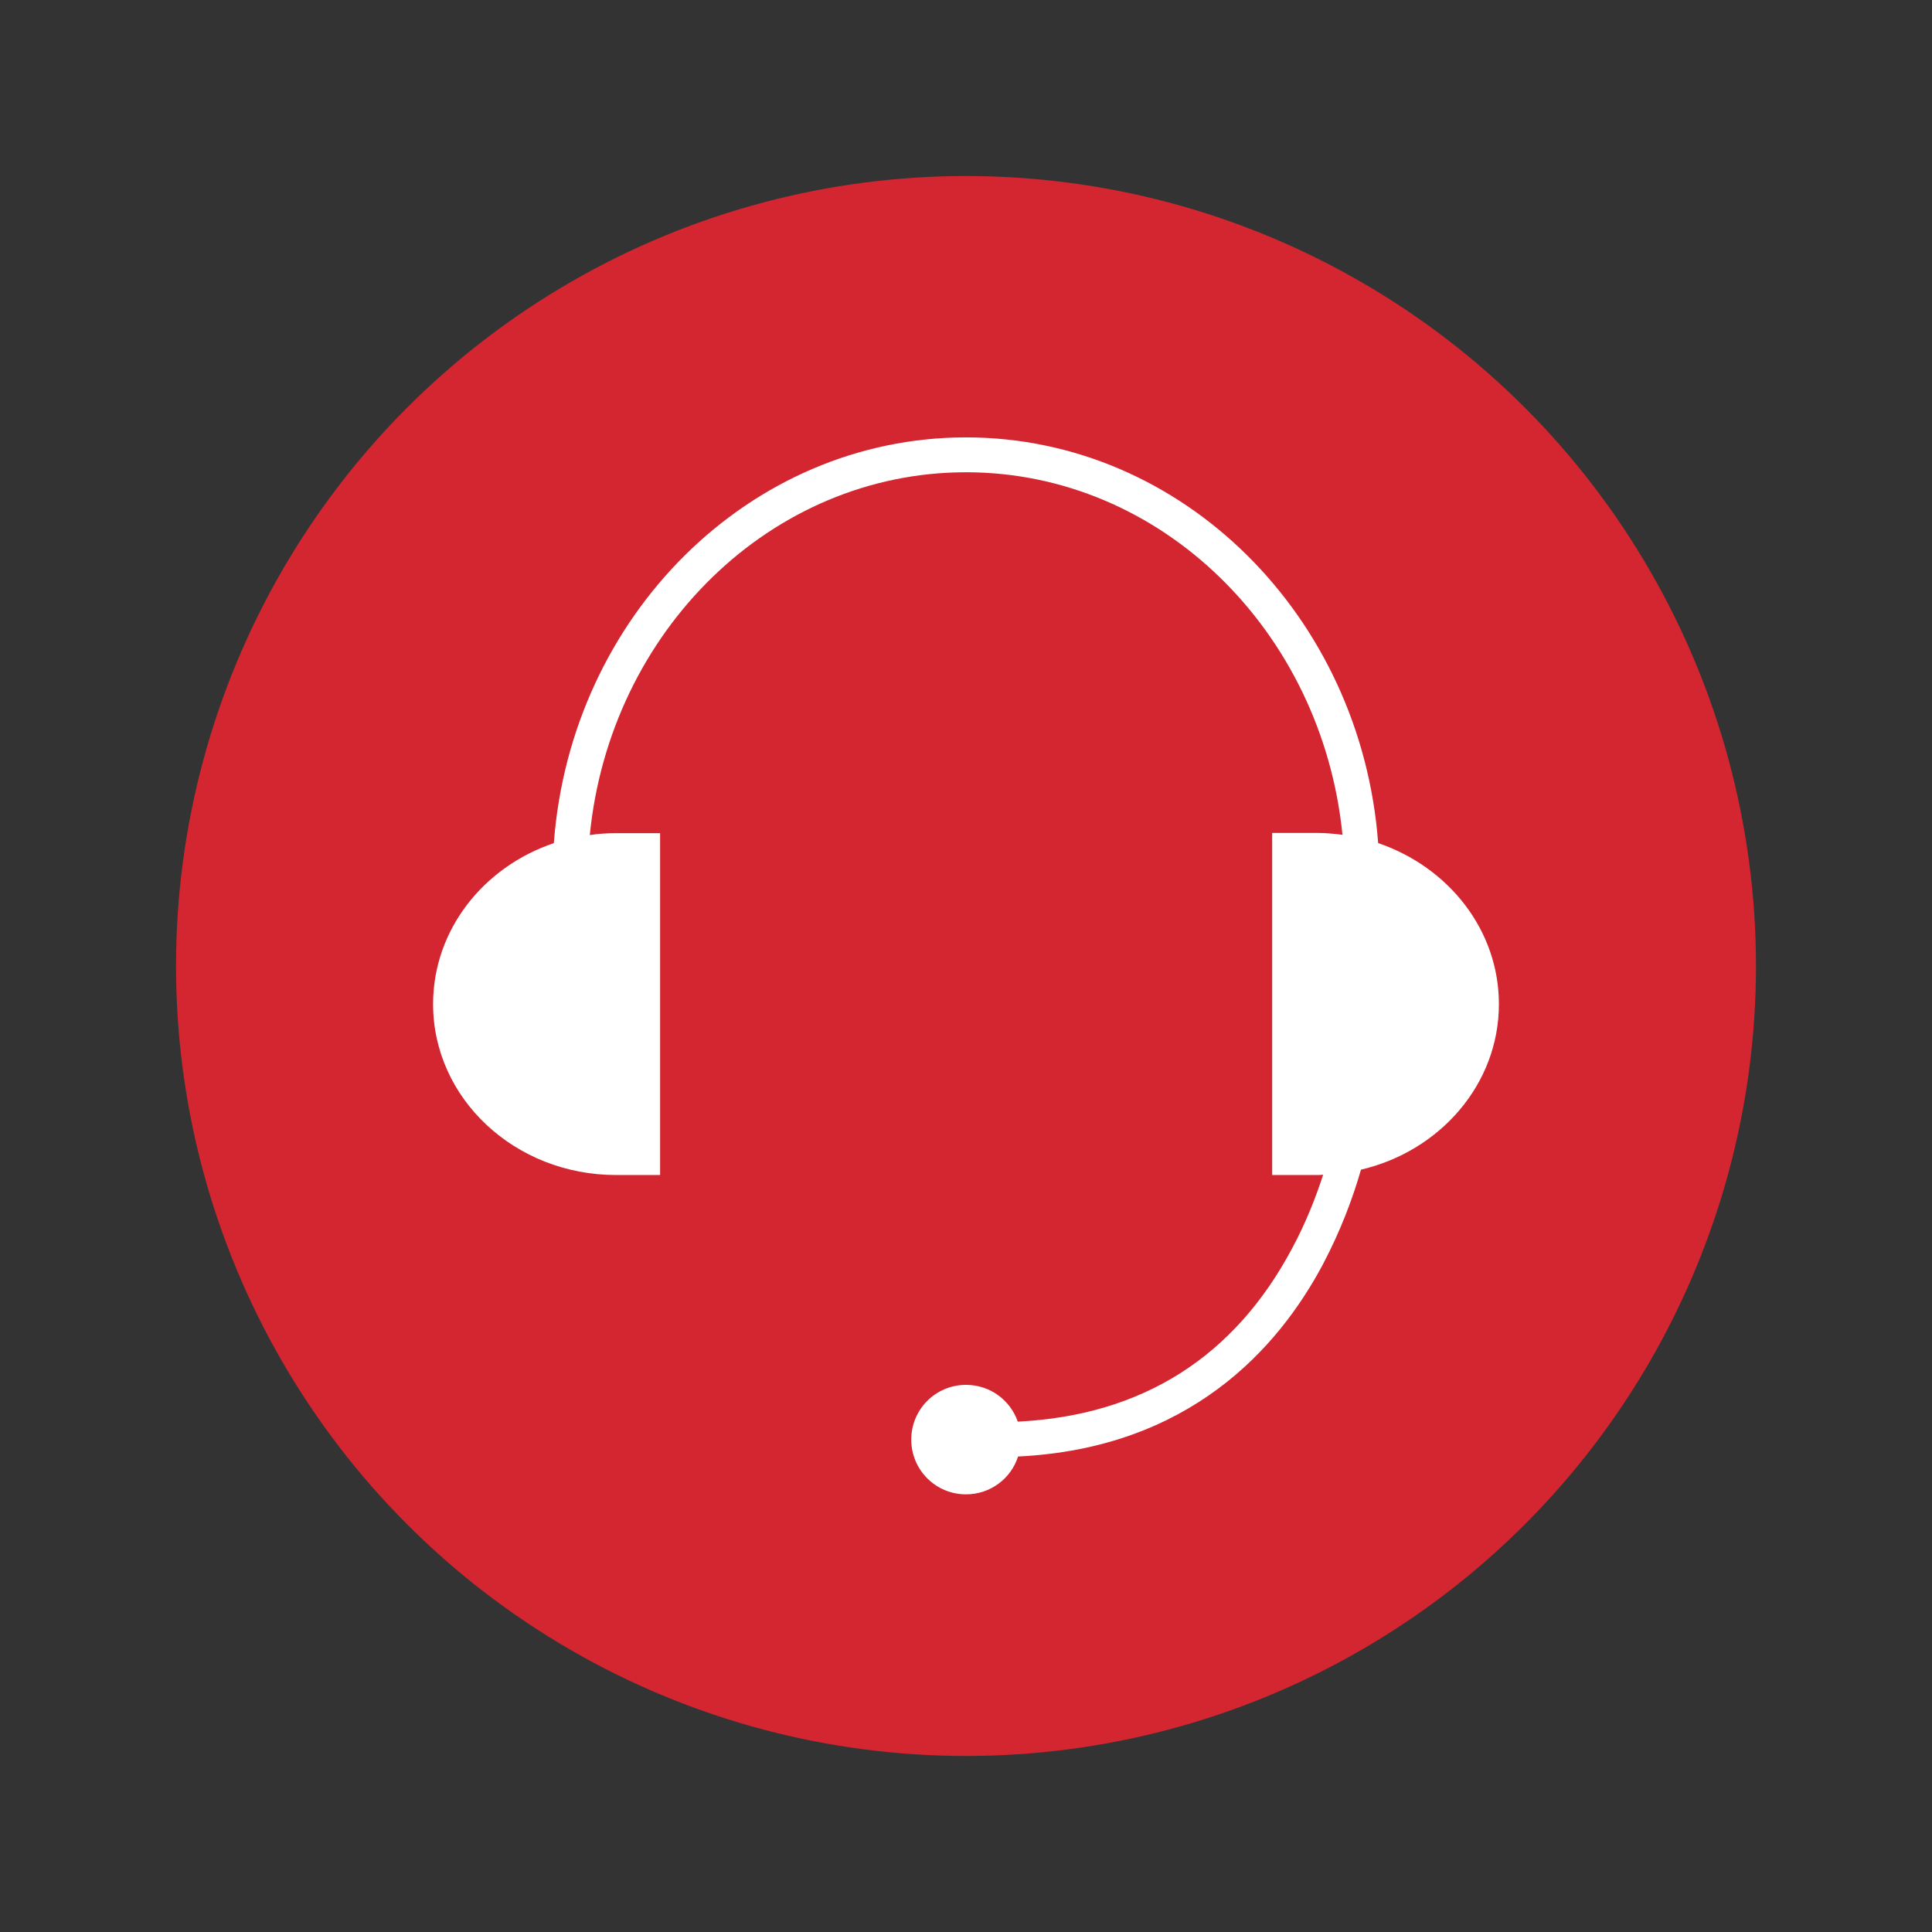 <svg xmlns="http://www.w3.org/2000/svg" xmlns:xlink="http://www.w3.org/1999/xlink" id="Layer_1" x="0px" y="0px" viewBox="0 0 720 720" style="enable-background:new 0 0 720 720;" xml:space="preserve"><rect x="0" y="0" width="720" height="720" fill="#333333" stroke="none"/> <style type="text/css"> .st0{fill:#D32630;} .st1{fill:#FFFFFF;} .st2{fill:none;stroke:#FFFFFF;stroke-width:15;stroke-miterlimit:10;} </style> <circle class="st0" cx="360" cy="360" r="294.4"></circle> <path class="st1" d="M558.6,374.2c0-27.6-18.8-51.1-45-60C507.3,229.7,440.8,163,360,163s-147.3,66.7-153.6,151.2 c-26.3,8.9-45,32.4-45,60c0,35.2,30.5,63.7,68.2,63.7h16.4V310.5h-16.4c-3.3,0-6.6,0.2-9.8,0.7C227.3,235.3,287.3,176,360,176 s132.7,59.3,140.3,135.1c-3.2-0.4-6.5-0.7-9.8-0.7h-16.4v127.5h16.4c0.9,0,1.7,0,2.6-0.1c-2.8,8.6-6.5,18-11.5,27.3 c-21.6,40.7-56,62.4-102.3,64.7c-2.8-8-10.3-13.7-19.3-13.7c-11.3,0-20.4,9.1-20.4,20.4c0,11.3,9.1,20.4,20.4,20.4 c9.1,0,16.8-5.9,19.4-14.1c63.8-3.1,96.9-40.2,113.6-71.6c6.5-12.3,11.1-24.5,14.2-35.3C536.7,429,558.6,404,558.6,374.2z"></path> </svg>